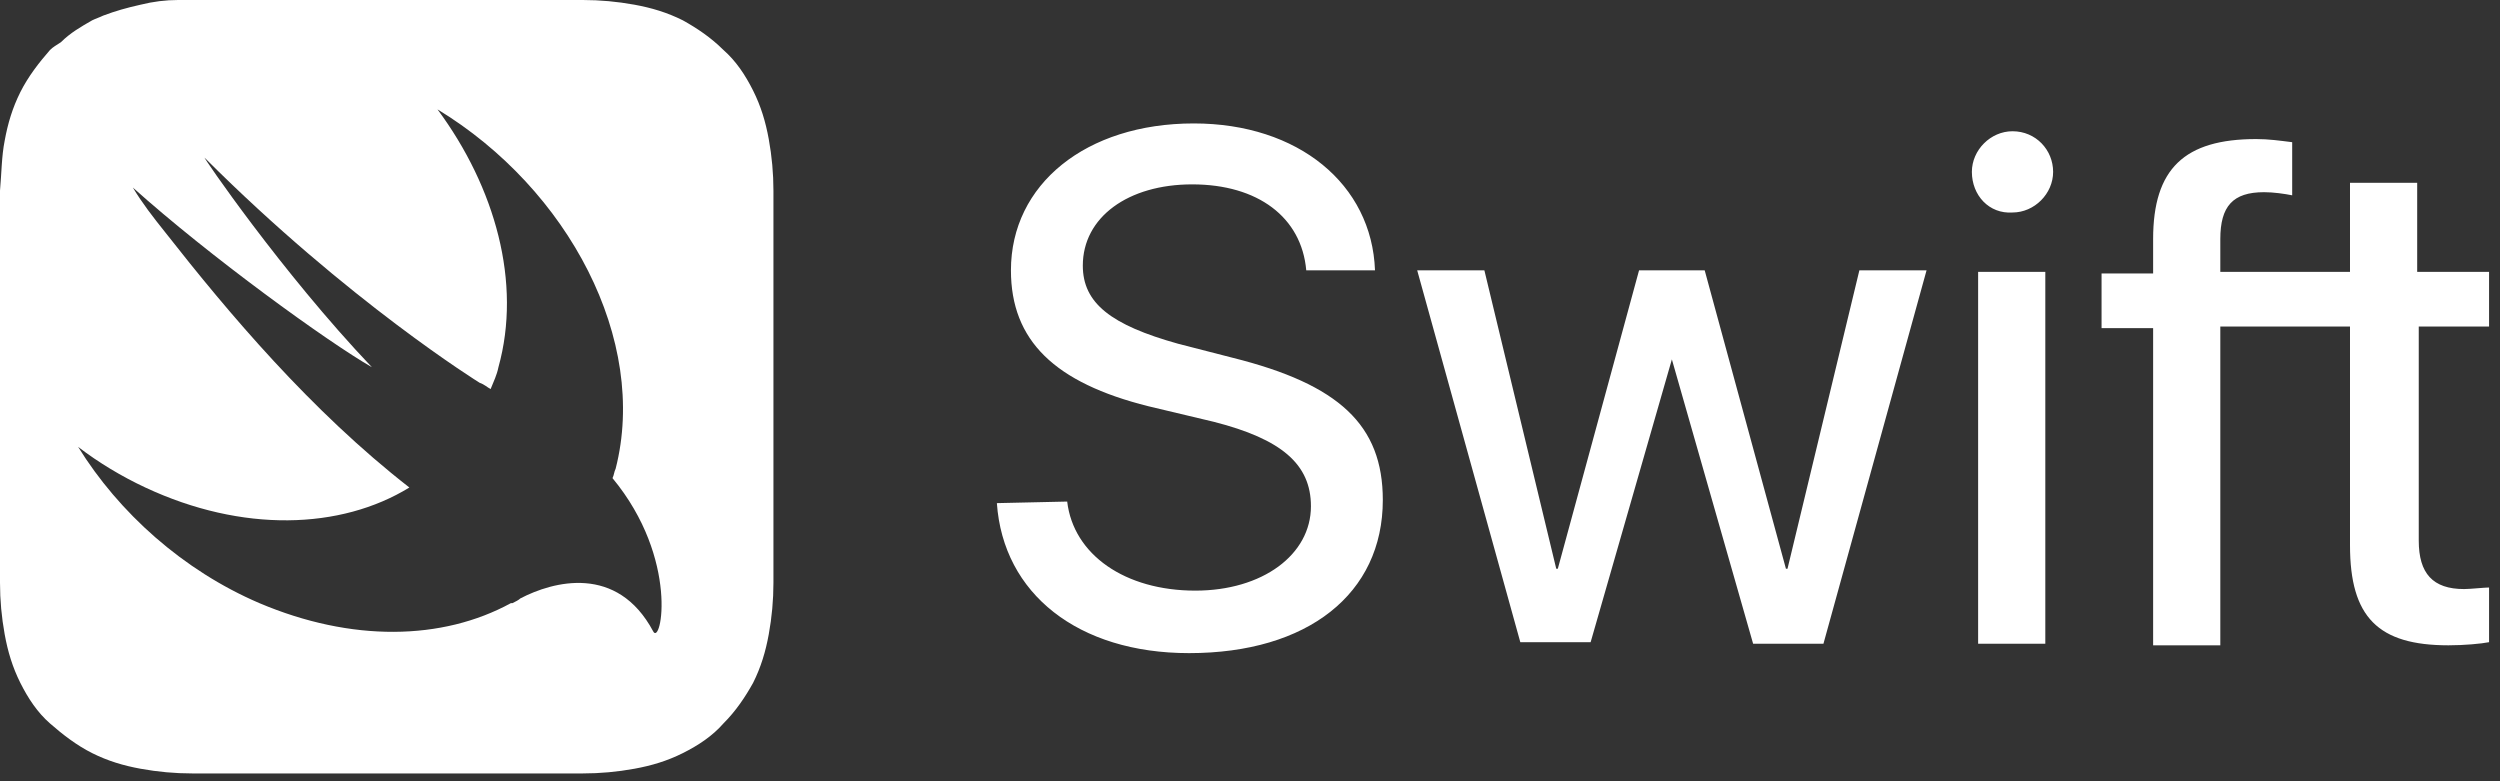 <?xml version="1.0" encoding="utf-8"?>
<!-- Generator: Adobe Illustrator 22.0.1, SVG Export Plug-In . SVG Version: 6.00 Build 0)  -->
<svg version="1.1" id="Layer_1" xmlns="http://www.w3.org/2000/svg" xmlns:xlink="http://www.w3.org/1999/xlink" x="0px" y="0px"
	 viewBox="0 0 160 50" style="enable-background:new 0 0 160 50;" xml:space="preserve">
<rect x="0" y="0" width="160" height="50" fill="#333333" stroke="none"/>
<style type="text/css">
	.st0{fill:#FFFFFF;}
</style>
<path class="st0" d="M49.2,8.9c-0.2-1.1-0.5-2.1-1-3.1s-1.1-1.9-1.9-2.6c-0.8-0.8-1.7-1.4-2.6-1.9c-1-0.5-2-0.8-3.1-1
	C39.5,0.1,38.4,0,37.3,0c-0.5,0-1,0-1.5,0c-0.6,0-1.2,0-1.8,0H20.9h-5.4c-0.6,0-1.2,0-1.8,0c-0.5,0-1,0-1.5,0c-0.3,0-0.5,0-0.8,0
	C10.6,0,9.8,0.1,9,0.3C8.1,0.5,7.4,0.7,6.6,1C6.4,1.1,6.1,1.2,5.9,1.3c-0.7,0.4-1.4,0.8-2,1.4C3.6,2.9,3.4,3,3.2,3.2
	C2.5,4,1.8,4.9,1.3,5.9s-0.8,2-1,3.1c-0.2,1-0.2,2.1-0.3,3.2c0,0.5,0,1,0,1.5c0,0.6,0,1.2,0,1.8v8.1V34c0,0.6,0,1.2,0,1.8
	c0,0.5,0,1,0,1.5c0,1.1,0.1,2.2,0.3,3.3c0.2,1.1,0.5,2.1,1,3.1s1.1,1.9,1.9,2.6s1.7,1.4,2.7,1.9s2,0.8,3.1,1s2.2,0.3,3.3,0.3
	c0.5,0,1,0,1.5,0c0.6,0,1.2,0,1.8,0H34c0.6,0,1.2,0,1.8,0c0.5,0,1,0,1.5,0c1.1,0,2.2-0.1,3.3-0.3c1.1-0.2,2.1-0.5,3.1-1
	s1.9-1.1,2.6-1.9c0.8-0.8,1.4-1.7,1.9-2.6c0.5-1,0.8-2,1-3.1c0.2-1.1,0.3-2.2,0.3-3.3c0-0.5,0-1,0-1.5c0-0.6,0-1.2,0-1.8V15.5
	c0-0.6,0-1.2,0-1.8c0-0.5,0-1,0-1.5C49.5,11.1,49.4,10,49.2,8.9z M41.8,40.4c-2.3-4.3-6.4-3.2-8.5-2.1c-0.1,0.1-0.3,0.2-0.5,0.3
	c-0.1,0-0.1,0-0.1,0c-4.4,2.4-10.2,2.5-16.1,0c-4.9-2.1-9-5.8-11.6-10c1.3,1,2.8,1.9,4.3,2.6c6.2,2.9,12.5,2.7,16.9,0
	C19.9,26.3,14.6,20,10.6,14.9c-0.8-1-1.5-1.9-2.1-2.9c4.9,4.4,12.5,9.9,15.3,11.5C18,17.4,12.9,9.9,13.1,10.1
	c9.2,9.2,17.6,14.4,17.6,14.4c0.3,0.1,0.5,0.3,0.7,0.4c0.2-0.5,0.4-0.9,0.5-1.4C33.4,18.1,31.7,12,28,7c8.4,5.1,13.5,14.8,11.4,23
	c-0.1,0.2-0.1,0.4-0.2,0.6C43.5,35.8,42.3,41.4,41.8,40.4z"/>
<path class="st0" d="M68.3,32.1c0.4,3.4,3.7,5.7,8.2,5.7c4.3,0,7.4-2.3,7.4-5.4c0-2.7-1.9-4.3-6.2-5.4l-4.2-1
	c-6-1.5-8.8-4.2-8.8-8.7c0-5.5,4.8-9.4,11.7-9.4c6.7,0,11.4,3.9,11.6,9.4h-4.4c-0.3-3.4-3.1-5.5-7.3-5.5c-4.1,0-7,2.1-7,5.2
	c0,2.4,1.8,3.8,6.1,5l3.5,0.9c6.8,1.7,9.6,4.3,9.6,9.1c0,6-4.8,9.8-12.4,9.8c-7.1,0-11.9-3.8-12.3-9.6L68.3,32.1L68.3,32.1z
	 M116.7,41.2h-4.5L107,23l0,0l-5.2,18.1h-4.5l-6.6-23.8H95l4.6,19.1h0.1l5.2-19.1h4.2l5.2,19.1h0.1l4.6-19.1h4.3L116.7,41.2z
	 M126.2,11c0-1.4,1.2-2.6,2.6-2.6c1.5,0,2.6,1.2,2.6,2.6s-1.2,2.6-2.6,2.6C127.3,13.7,126.2,12.5,126.2,11z M126.6,17.4h4.3v23.8
	h-4.3C126.6,41.2,126.6,17.4,126.6,17.4z M159.3,20.9v-3.5h-4.6v-5.7h-4.3v5.7h-3.5h-4.8v-2.1c0-2.1,0.8-3,2.8-3
	c0.6,0,1.3,0.1,1.8,0.2V9.1c-0.8-0.1-1.5-0.2-2.3-0.2c-4.6,0-6.6,1.9-6.6,6.4v2.2h-3.3V21h3.3v20.3h4.3V20.9h4.8h3.5v14
	c0,4.6,1.8,6.4,6.3,6.4c1,0,2.1-0.1,2.6-0.2v-3.5c-0.3,0-1.2,0.1-1.6,0.1c-2,0-2.9-1-2.9-3.1V20.9H159.3z"/>
</svg>
